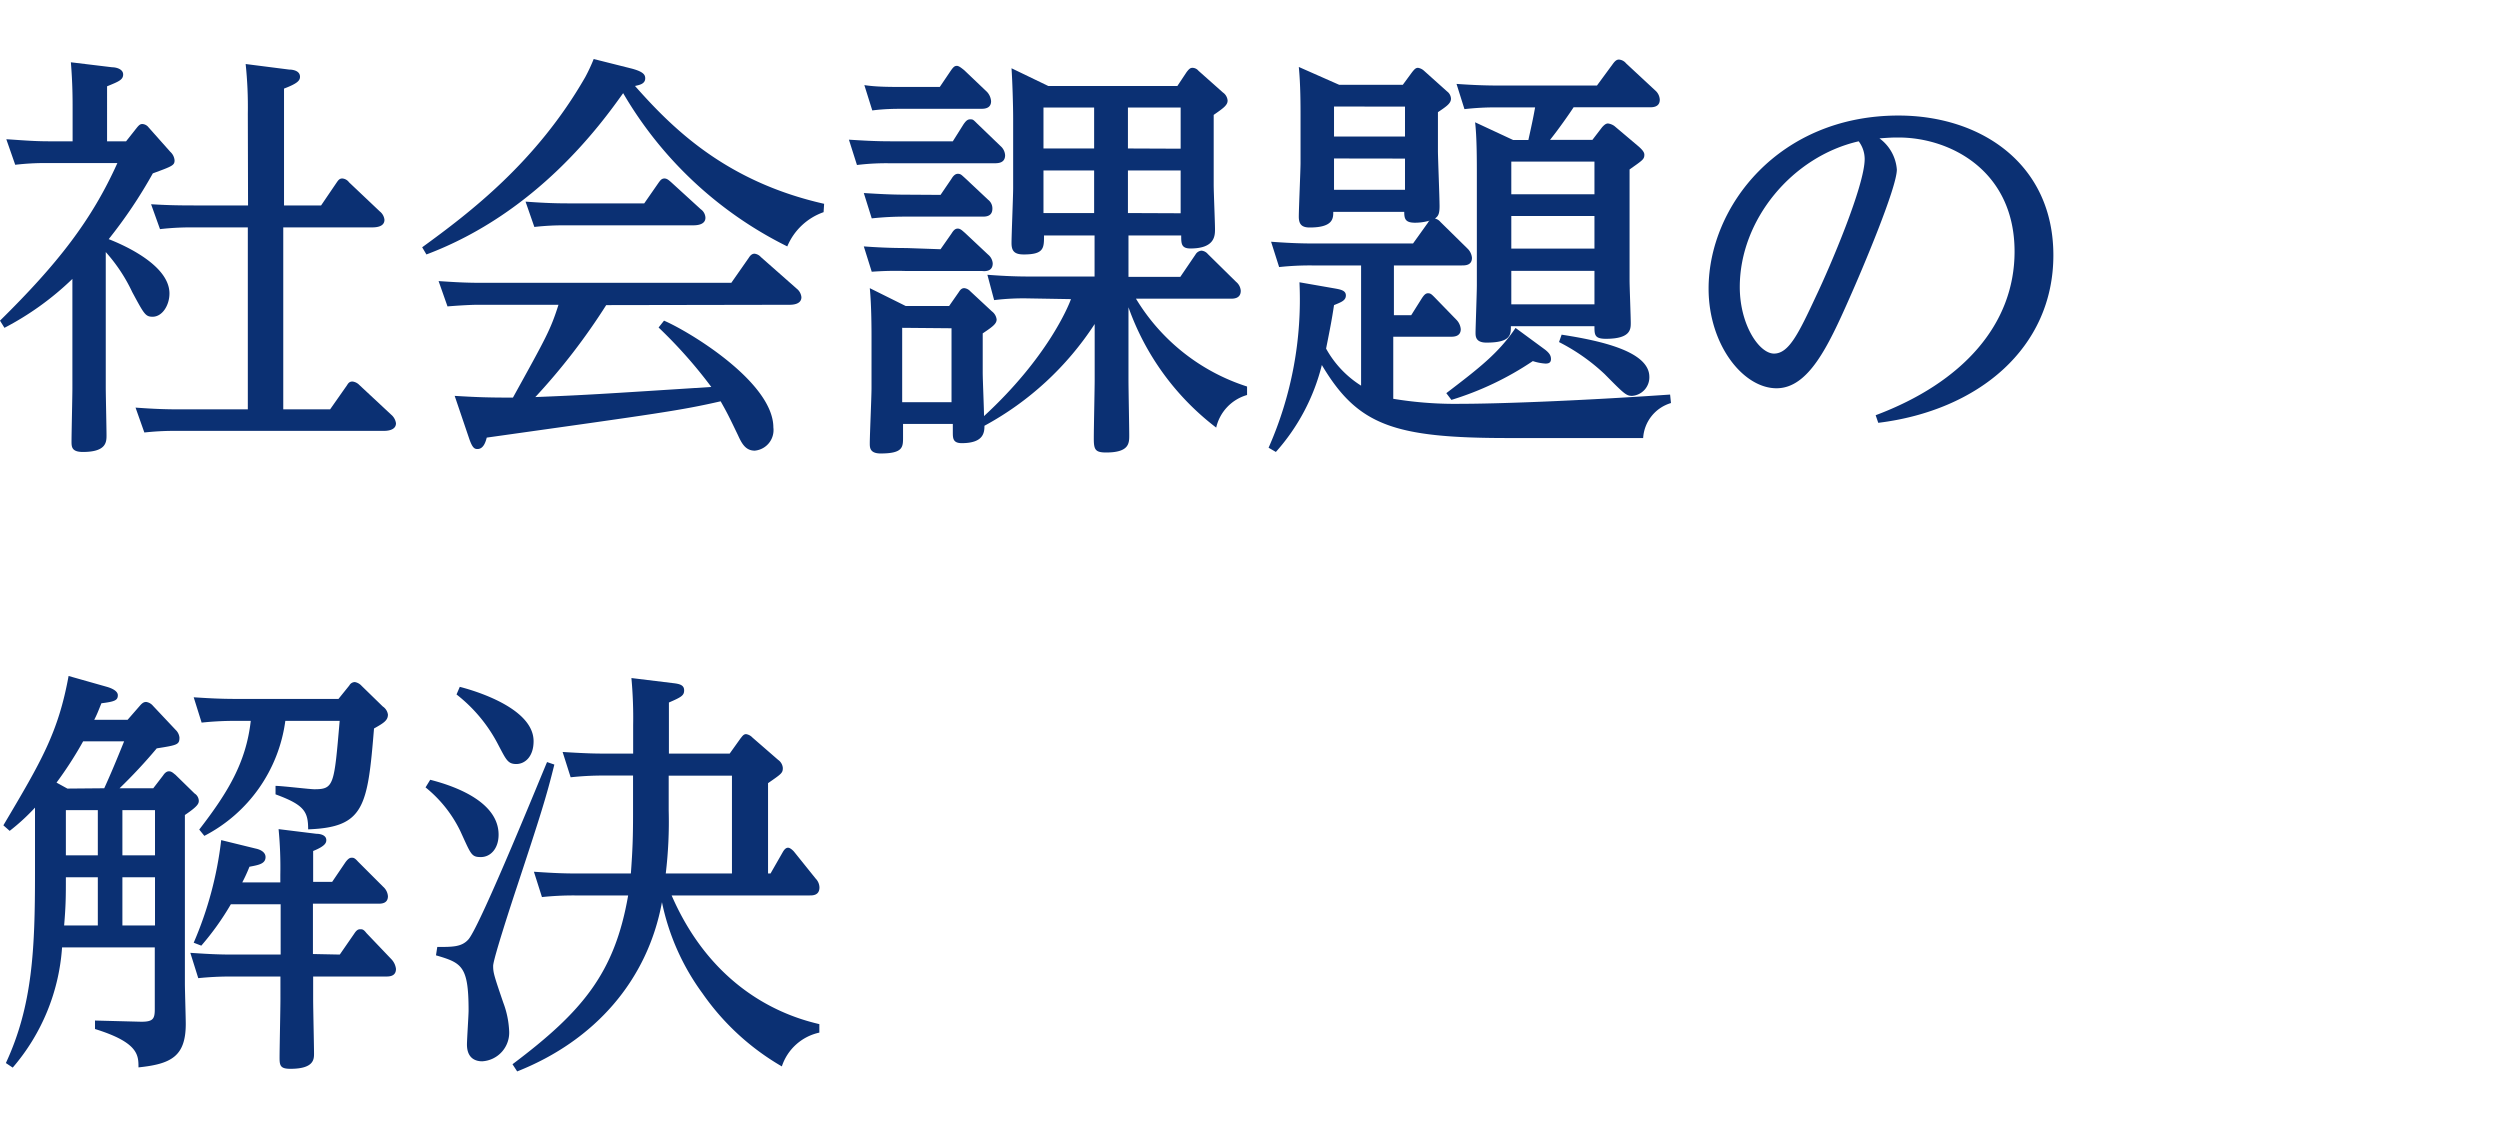 <svg xmlns="http://www.w3.org/2000/svg" width="230" height="104" viewBox="0 0 230 104"><defs><style>.a{fill:#0b3073;}</style></defs><path class="a" d="M12.58,11.76c.2-.24.31-.35.51-.35a.77.77,0,0,1,.58.31l2,2.25a1.18,1.18,0,0,1,.39.78c0,.46-.2.54-2,1.2A43.77,43.77,0,0,1,10,22c.78.31,5.59,2.21,5.59,5,0,1.09-.66,2.14-1.55,2.14-.66,0-.78-.24-1.87-2.26a15.14,15.14,0,0,0-2.44-3.69V35.64c0,.7.07,3.77.07,4.39s0,1.55-2.17,1.55c-1,0-1.05-.43-1.05-.93,0-.78.08-4.23.08-4.93V25.66a26.73,26.73,0,0,1-6.25,4.5L0,29.5C5.32,24.26,8.43,20.26,10.8,15H4.31a23.93,23.93,0,0,0-2.91.16L.58,12.81C1.79,12.88,3,13,4.5,13H6.68V10c0-.85,0-2.33-.16-4.27l3.81.46c.35,0,1,.16,1,.66s-.43.66-1.48,1.09V13h1.75ZM22.8,10.44a37.39,37.39,0,0,0-.2-4.55l4,.51c.35,0,1,.11,1,.66,0,.35-.23.62-1.47,1.09V18.9h3.41l1.4-2.06c.16-.23.27-.42.55-.42a.85.85,0,0,1,.62.35l2.83,2.68a1.13,1.13,0,0,1,.43.77c0,.59-.62.7-1.13.7H26.06V37.66h4.31l1.55-2.21c.12-.2.23-.35.51-.35a1.05,1.05,0,0,1,.62.31L36,38.16a1.26,1.26,0,0,1,.43.78c0,.7-.93.7-1.13.7H16.15c-.54,0-1.47,0-2.87.15l-.81-2.29c1.12.08,2.33.16,3.92.16H22.8V20.92H17.63a24.54,24.54,0,0,0-2.91.16l-.82-2.29c1.17.07,2.14.11,3.92.11h5Z"/><path class="a" d="M75.77,19.52a5.64,5.64,0,0,0-3.34,3.15,35.93,35.93,0,0,1-15.1-14.1c-2,2.8-7.89,11-18.1,14.84l-.39-.66c4.39-3.19,10.52-7.85,15-15.65a15.92,15.92,0,0,0,.78-1.67L58,6.28c1.24.31,1.36.62,1.36.93,0,.55-.63.62-.94.7,3.38,3.81,8.28,8.78,17.4,10.84Zm-20,8.55a58.38,58.38,0,0,1-6.52,8.46c4.74-.19,5.9-.27,16.19-.93a43.29,43.29,0,0,0-4.85-5.47l.5-.63c2.33,1,10.06,5.67,10.06,9.83a1.9,1.9,0,0,1-1.71,2.13c-.85,0-1.2-.66-1.55-1.43-.9-1.87-1-2.06-1.59-3.11-3.73.85-5.52,1.09-21.52,3.34-.08.31-.27,1.05-.85,1.05-.27,0-.47-.08-.78-1l-1.32-3.89c2,.12,3,.16,5.36.16,3.11-5.63,3.46-6.25,4.19-8.54H44c-.89,0-2.36.11-2.83.15l-.82-2.33c1.21.08,2.37.16,3.93.16h23l1.6-2.29c.15-.24.31-.39.54-.39a.93.93,0,0,1,.58.31l3.3,2.91a1.14,1.14,0,0,1,.43.78c0,.7-.89.7-1.13.7Zm3.5-9.36,1.32-1.9c.15-.2.27-.39.54-.39s.47.23.58.31l2.76,2.52a1,1,0,0,1,.43.78c0,.7-.9.7-1.17.7H52a24.1,24.1,0,0,0-2.84.15l-.81-2.33c1.12.08,2.33.16,3.92.16Z"/><path class="a" d="M87.66,13l1-1.59c.15-.2.31-.43.58-.43s.27,0,.66.39l2.14,2.06a1.21,1.21,0,0,1,.43.85c0,.74-.67.74-1,.74H81.84a22.07,22.07,0,0,0-3,.16l-.74-2.33c1.13.07,2.33.15,3.88.15Zm-1.13,4.93,1-1.47c.12-.2.31-.47.59-.47s.35.12.66.39l2.13,2a1,1,0,0,1,.39.81c0,.74-.62.74-.93.74H83.27a28.51,28.51,0,0,0-3.07.16l-.73-2.33c1.2.07,2.4.15,3.92.15Zm0,5,1-1.43c.15-.24.31-.47.58-.47s.46.23.66.39l2.13,2a1.15,1.15,0,0,1,.43.81c0,.74-.66.74-1,.7H83.27A29.8,29.8,0,0,0,80.2,25l-.73-2.33c1.12.08,2.37.15,3.92.15ZM86.46,8l1-1.48c.27-.39.38-.46.58-.46s.5.27.66.39l2.1,2a1.41,1.41,0,0,1,.38.86c0,.7-.66.7-.93.7h-7c-.93,0-1.82,0-3,.15l-.73-2.33C80.63,8,81.84,8,83.43,8Zm8,19.45a22.37,22.37,0,0,0-3,.16l-.62-2.33c1.08.08,2.29.16,3.92.16h5.94V21.66H96.05c0,1.16,0,1.75-1.86,1.75-.86,0-1.13-.31-1.13-1.05s.15-4.31.15-5.05V10.9c0-1.2-.07-3.45-.15-4.62l3.38,1.63h11.88l.85-1.28c.24-.31.35-.39.55-.39a.74.74,0,0,1,.54.27l2.25,2a1,1,0,0,1,.43.74c0,.43-.39.7-1.28,1.32V17c0,.66.12,3.49.12,4.08s0,1.78-2.26,1.78c-.85,0-.85-.46-.85-1.2h-4.85v3.81h4.77l1.4-2.06a.71.71,0,0,1,.54-.35.86.86,0,0,1,.59.31l2.6,2.56a1.16,1.16,0,0,1,.43.82c0,.73-.66.73-.94.73h-8.7a18.55,18.55,0,0,0,10.22,8.08v.78a4.06,4.06,0,0,0-2.84,3,24,24,0,0,1-8.07-11.07v6.68c0,.82.07,4.35.07,5.09s0,1.59-2.13,1.59c-1,0-1.13-.27-1.13-1.28s.08-4.62.08-5.4V29.81a28,28,0,0,1-10.14,9.36l0-.07c0,.62,0,1.67-2.09,1.67-.82,0-.82-.47-.82-1V39H83.08v1.24c0,.89,0,1.48-2.06,1.48-1,0-1-.55-1-.93,0-.74.16-4.28.16-5.09V31.1c0-.62,0-3-.16-4.59l3.3,1.64h4l.9-1.29c.19-.31.35-.35.5-.35a.87.87,0,0,1,.54.28l2,1.86a1.09,1.09,0,0,1,.43.74c0,.39-.35.66-1.28,1.28v3.61c0,.62.12,3.38.12,4,5.82-5.36,7.76-10.09,8-10.76ZM83,30.16V37h4.54v-6.8ZM96,9.89v3.77h4.66V9.89Zm0,5.79V19.6h4.66V15.68Zm12.62-2V9.89h-4.85v3.77Zm0,5.94V15.68h-4.85V19.6Z"/><path class="a" d="M129.06,7.8l.86-1.17c.19-.23.31-.39.54-.39a1.07,1.07,0,0,1,.55.27l2.13,1.91a.87.87,0,0,1,.35.66c0,.42-.39.7-1.2,1.24v3.57c0,.62.15,4.27.15,5.09s-.19.93-.42,1.13a.88.88,0,0,1,.5.31L135,22.86a1.33,1.33,0,0,1,.42.86c0,.7-.62.7-.93.7h-6.25V29h1.59l1-1.59c.16-.23.31-.43.54-.43s.32.08.59.35L134,29.43a1.41,1.41,0,0,1,.39.85c0,.7-.66.7-.93.7h-5.28v5.71a34.8,34.8,0,0,0,6.29.46c2.91,0,10.21-.23,19.18-.85l.08.78a3.58,3.58,0,0,0-2.56,3.22H138.77c-10.56,0-13.86-1.17-17.16-6.72a18.81,18.81,0,0,1-4.23,8l-.67-.39a33.67,33.67,0,0,0,2.84-15.22l3.15.55c.62.11,1.12.19,1.12.66s-.43.62-1.09.89c-.19,1.28-.35,2.1-.73,4a9.37,9.37,0,0,0,3.22,3.41V24.42h-4.54a26.46,26.46,0,0,0-3,.15l-.74-2.33c1.13.08,2.33.16,3.92.16H130l1.39-1.94c0-.08.08-.08.12-.16a4.7,4.7,0,0,1-1.32.19c-.89,0-1-.34-1-1h-6.53c0,.59,0,1.44-2.17,1.44-.74,0-1-.31-1-1s.16-4.31.16-4.93V10.75c0-1,0-3-.16-4.59L123.2,7.8Zm-6.33,2v2.76h6.53V9.81Zm0,4.78v2.88h6.53V14.59Zm19.42,17.59c.35.28.54.51.54.86s-.23.42-.5.42a4.63,4.63,0,0,1-1.17-.23,28.08,28.08,0,0,1-7.49,3.57l-.47-.62c3-2.29,4.82-3.69,6.37-6Zm4.35-19.3.89-1.16c.24-.27.39-.35.55-.35a1.31,1.31,0,0,1,.58.23l2.25,1.9c.31.28.51.51.51.74,0,.43-.16.51-1.36,1.36V25.78c0,.62.11,3.34.11,3.92s0,1.47-2.29,1.47c-1.05,0-1.05-.38-1.05-1.16H139c0,.78,0,1.51-2.25,1.51-1,0-1-.58-1-.93s.12-3.69.12-4.35V16.18c0-1.47,0-3.57-.16-4.93l3.5,1.63h1.4c.42-1.9.46-2.13.62-3h-3.5a25,25,0,0,0-3,.16L134,7.72c1.16.08,2.37.15,3.92.15h9l1.47-2c.2-.27.35-.39.55-.39a.94.94,0,0,1,.66.35l2.68,2.49a1.2,1.2,0,0,1,.42.85c0,.7-.66.7-.93.7h-7c-.35.55-1.47,2.14-2.17,3Zm-7.46,2v3h7.65v-3Zm0,5v3h7.65v-3Zm0,5.05V28h7.65V24.92Zm4.63,5.87c3.49.54,8.07,1.51,8.07,3.88a1.71,1.71,0,0,1-1.59,1.75c-.54,0-.74-.2-2.52-2a18,18,0,0,0-4.2-2.95Z"/><path class="a" d="M172.56,38.2c8-3,12.78-8.35,12.78-15.06,0-7.42-5.9-10.49-10.68-10.49-.43,0-.66,0-1.75.08a3.91,3.91,0,0,1,1.6,2.87c0,1.67-3.19,9.21-4.35,11.81-2,4.54-3.81,8.31-6.72,8.31-3.07,0-6.25-4-6.25-9.17,0-7.57,6.48-15.92,17.47-15.92,7.61,0,14.25,4.47,14.25,12.85,0,8.55-6.91,14.29-16.11,15.42Zm-12.5-11.8c0,3.49,1.79,6.13,3.15,6.13s2.25-1.82,3.88-5.32c1.28-2.68,4.46-10.13,4.46-12.58A2.72,2.72,0,0,0,171,13C164.88,14.4,160.06,20.22,160.06,26.4Z"/><path class="a" d="M14.1,72.52,15,71.35c.08-.12.27-.39.54-.39s.43.2.59.31L17.9,73a.83.83,0,0,1,.39.66c0,.27-.08.51-1.28,1.32v15.5c0,.58.08,3.18.08,3.72,0,3-1.36,3.69-4.35,4,0-1.12,0-2.29-4-3.53v-.78L13,94c1.09,0,1.24-.27,1.24-1.16V87.16H5.71A18.9,18.9,0,0,1,1.17,98.22L.54,97.8C3,92.51,3.22,87.31,3.22,80.36V74.3A19,19,0,0,1,.89,76.44l-.58-.51c3.5-5.9,5.05-8.54,6-13.74l3.53,1c.24.07,1,.31,1,.77s-.27.59-1.51.74c-.27.66-.39,1-.66,1.52h3.07l1.16-1.33c.24-.27.39-.31.55-.31a1,1,0,0,1,.62.35l2.09,2.22a1.14,1.14,0,0,1,.35.7c0,.66-.19.7-2.09,1A47.65,47.65,0,0,1,11,72.52Zm-4.51,0c.62-1.36,1.09-2.49,1.83-4.32H7.65A34.61,34.61,0,0,1,5.2,72l1,.55ZM9,80.71H6.06c0,1.67,0,2.56-.16,4.43H9ZM6.06,74.53v4.16H9V74.53Zm5.2,0v4.16h3V74.53Zm3,6.18h-3v4.43h3Zm17,7.11,1.32-1.91c.2-.31.35-.42.55-.42s.31,0,.58.35L36,88.24a1.56,1.56,0,0,1,.43.9c0,.7-.63.7-.94.7H28.81v2.09c0,.82.08,4.31.08,5,0,.51,0,1.4-2.17,1.4-.9,0-1-.27-1-1,0-.86.08-4.62.08-5.4V89.84H21.24a29,29,0,0,0-3,.15l-.73-2.33c1.2.08,2.36.16,3.88.16h4.43V83.19H21.24A25,25,0,0,1,18.52,87l-.7-.27a33.44,33.44,0,0,0,2.53-9.44l3.18.78c.39.08.9.31.9.78,0,.62-.63.73-1.48.89a14.5,14.5,0,0,1-.66,1.44h3.5v-.7a36.91,36.91,0,0,0-.16-4.2l3.49.43c.35,0,.9.12.9.58,0,.23-.08.55-1.21,1v2.84h1.75l1.24-1.83c.24-.31.39-.39.55-.39s.27,0,.58.35l2.33,2.33a1.29,1.29,0,0,1,.43.86c0,.69-.62.69-.9.69h-6v4.63ZM18.33,76.32c2.64-3.42,4.31-6.17,4.74-10H21.55a28.66,28.66,0,0,0-3,.16l-.73-2.33c1.08.07,2.33.15,3.88.15h9.44l1-1.24a.59.59,0,0,1,.51-.31,1.09,1.09,0,0,1,.62.35L35.22,65a1.07,1.07,0,0,1,.47.74c0,.54-.39.78-1.28,1.28-.59,7.22-.9,9.09-6.06,9.28,0-1.63-.35-2.25-3-3.22v-.78c.58,0,3.14.31,3.57.31,1.82,0,1.82-.39,2.33-6.29h-5A14,14,0,0,1,18.8,76.9Z"/><path class="a" d="M39.58,71.74c2.76.7,6.29,2.21,6.29,5.05,0,1.28-.74,2.06-1.63,2.06s-.9-.24-1.9-2.41a11.7,11.7,0,0,0-3.19-4ZM51,70.34c-.74,3-1.32,4.82-3.46,11.3-.39,1.17-2.17,6.6-2.17,7.22s.07.86.93,3.38a8.4,8.4,0,0,1,.54,2.57,2.64,2.64,0,0,1-2.48,2.83c-.51,0-1.4-.19-1.4-1.55,0-.47.15-2.68.15-3.11,0-4.12-.62-4.39-3-5.09l.12-.77c1.44,0,2.25,0,2.87-.7,1.13-1.32,7-15.81,7.23-16.31ZM42.3,63.19c.46.12,6.79,1.71,6.79,5,0,1.44-.81,2.1-1.59,2.1s-.93-.39-1.63-1.71A14,14,0,0,0,42,63.89ZM75.38,95a4.67,4.67,0,0,0-3.45,3.11,22.81,22.81,0,0,1-7.3-6.72A21.48,21.48,0,0,1,60.9,83c-1.32,7.19-6.18,12.74-13.32,15.57l-.43-.66c6.45-4.85,9.4-8.39,10.64-15.53H52.86a27.87,27.87,0,0,0-3,.15l-.74-2.33c1.21.08,2.37.16,3.92.16h5c.16-2.17.2-3.38.2-5.51v-3.5H55.5a27.85,27.85,0,0,0-3,.16l-.74-2.33c2.33.15,3.19.15,3.89.15h2.6v-2.6a40.33,40.33,0,0,0-.16-4.35l3.85.47c.62.07,1,.19,1,.66s-.24.62-1.4,1.12v4.7h5.59l1-1.4c.16-.19.27-.39.51-.39a1,1,0,0,1,.58.31l2.37,2.06a1,1,0,0,1,.43.74c0,.47-.12.54-1.36,1.4v8.31h.23L72,78.42c.15-.27.31-.43.5-.43s.43.23.54.35l2,2.49a1.21,1.21,0,0,1,.35.81c0,.74-.62.74-.89.74H61.79c4,9.2,11.11,11.26,13.59,11.84ZM61.52,74.57a39.91,39.91,0,0,1-.27,5.79h6.09v-9H61.52Z"/></svg>